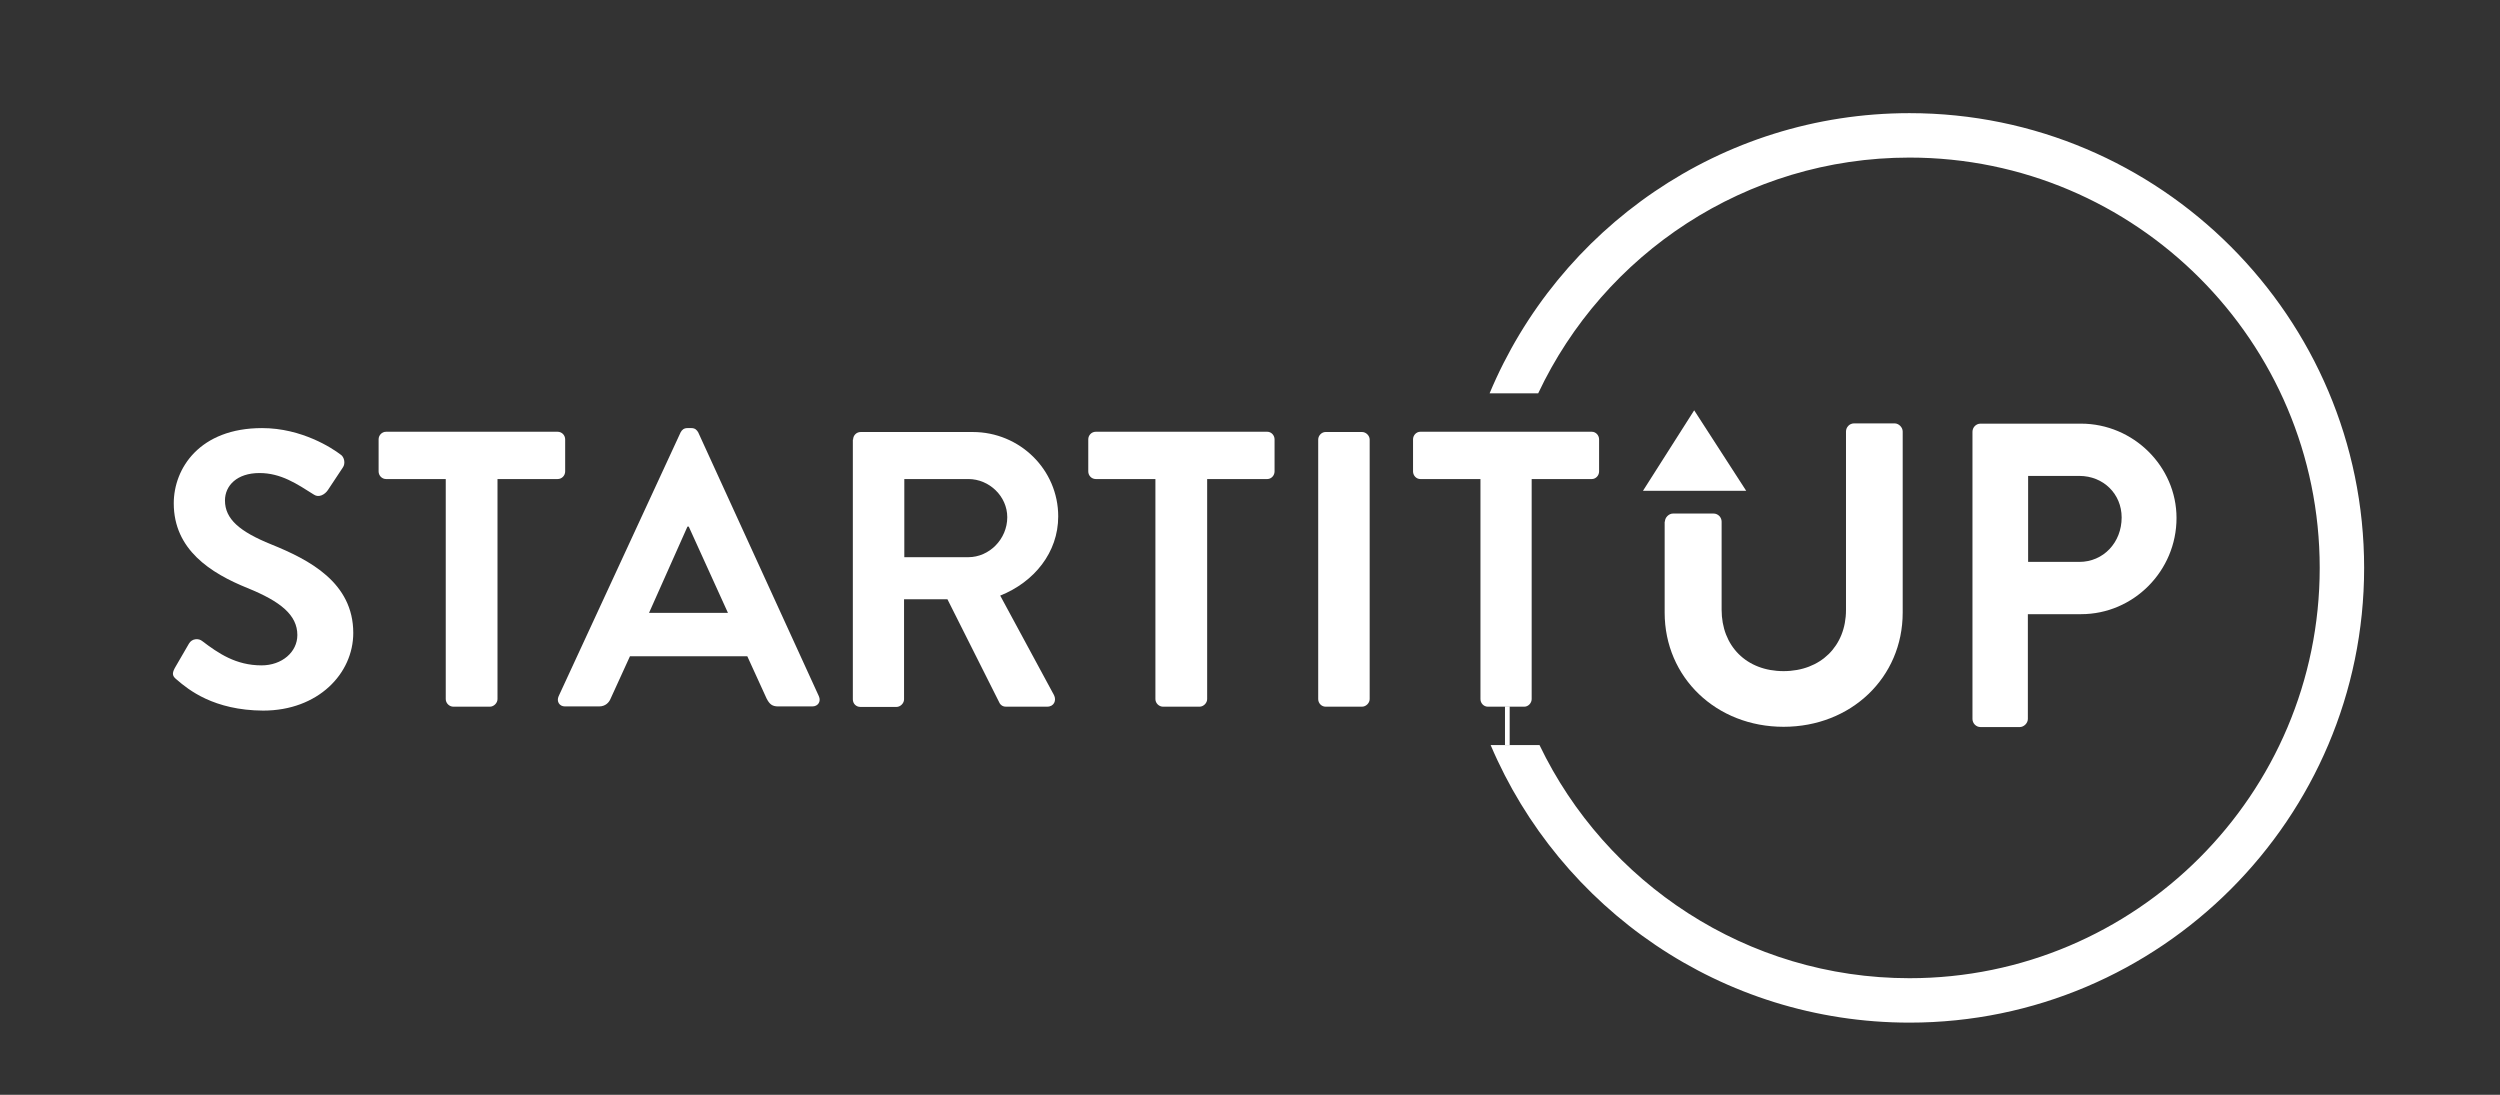 <svg width="153" height="67" viewBox="0 0 153 67" fill="none" xmlns="http://www.w3.org/2000/svg">
<rect x="0" y="0" width="153" height="67" fill="#333333" stroke="none"/>
<path d="M116.861 6.925C105.299 6.925 95.369 14.011 91.164 24.071H94.138C98.152 15.546 106.835 9.644 116.861 9.644C130.709 9.644 141.966 20.904 141.966 34.755C141.966 48.606 130.709 59.866 116.861 59.866C106.899 59.866 98.263 54.028 94.218 45.599H91.228C95.465 55.58 105.347 62.585 116.861 62.585C132.196 62.585 144.685 50.094 144.685 34.755C144.685 19.417 132.196 6.925 116.861 6.925Z" fill="white"/>
<path d="M92.105 45.594H92.392V43.227H92.105V45.594Z" fill="white"/>
<path d="M10.826 41.601C10.586 41.409 10.49 41.265 10.698 40.882L11.561 39.394C11.753 39.058 12.169 39.058 12.377 39.234C13.368 39.986 14.44 40.721 16.007 40.721C17.254 40.721 18.198 39.906 18.198 38.866C18.198 37.635 17.158 36.803 15.143 35.987C12.889 35.076 10.634 33.636 10.634 30.805C10.634 28.662 12.217 26.199 16.039 26.199C18.485 26.199 20.356 27.446 20.836 27.814C21.076 27.958 21.156 28.374 20.98 28.614L20.069 29.989C19.877 30.277 19.509 30.469 19.221 30.277C18.182 29.622 17.206 28.95 15.879 28.95C14.504 28.95 13.768 29.718 13.768 30.629C13.768 31.765 14.664 32.532 16.599 33.316C18.933 34.26 21.62 35.651 21.62 38.738C21.62 41.217 19.477 43.489 16.103 43.489C13.081 43.472 11.529 42.209 10.826 41.601Z" fill="white"/>
<path d="M27.312 29.318H23.634C23.363 29.318 23.171 29.094 23.171 28.854V26.887C23.171 26.647 23.363 26.423 23.634 26.423H34.124C34.396 26.423 34.588 26.647 34.588 26.887V28.854C34.588 29.094 34.396 29.318 34.124 29.318H30.447V42.785C30.447 43.025 30.223 43.249 29.983 43.249H27.744C27.504 43.249 27.28 43.041 27.28 42.785V29.318H27.312Z" fill="white"/>
<path d="M34.188 42.609L41.656 26.455C41.736 26.311 41.848 26.199 42.072 26.199H42.312C42.552 26.199 42.648 26.327 42.728 26.455L50.115 42.609C50.259 42.929 50.067 43.233 49.715 43.233H47.621C47.253 43.233 47.093 43.089 46.917 42.753L45.734 40.162H38.554L37.371 42.753C37.275 42.993 37.051 43.233 36.667 43.233H34.572C34.236 43.233 34.045 42.929 34.188 42.609ZM44.55 37.507L42.152 32.229H42.072L39.721 37.507H44.55Z" fill="white"/>
<path d="M52.21 26.902C52.21 26.662 52.402 26.439 52.674 26.439H59.534C62.412 26.439 64.763 28.742 64.763 31.605C64.763 33.812 63.292 35.619 61.213 36.451L64.507 42.545C64.667 42.865 64.507 43.248 64.091 43.248H61.565C61.341 43.248 61.229 43.12 61.181 43.041L57.983 36.675H55.328V42.801C55.328 43.041 55.104 43.264 54.865 43.264H52.658C52.386 43.264 52.194 43.056 52.194 42.801V26.902H52.21ZM59.262 34.1C60.541 34.1 61.645 32.996 61.645 31.653C61.645 30.373 60.541 29.317 59.262 29.317H55.344V34.1H59.262Z" fill="white"/>
<path d="M70.743 29.318H67.066C66.794 29.318 66.602 29.094 66.602 28.854V26.887C66.602 26.647 66.794 26.423 67.066 26.423H77.555C77.811 26.423 78.003 26.647 78.003 26.887V28.854C78.003 29.094 77.811 29.318 77.555 29.318H73.878V42.785C73.878 43.025 73.654 43.249 73.414 43.249H71.175C70.935 43.249 70.711 43.041 70.711 42.785V29.318H70.743Z" fill="white"/>
<path d="M80.674 26.902C80.674 26.662 80.882 26.439 81.121 26.439H83.36C83.6 26.439 83.824 26.662 83.824 26.902V42.785C83.824 43.025 83.6 43.248 83.36 43.248H81.121C80.882 43.248 80.674 43.041 80.674 42.785V26.902Z" fill="white"/>
<path d="M90.604 29.318H86.926C86.67 29.318 86.478 29.094 86.478 28.854V26.887C86.478 26.647 86.67 26.423 86.926 26.423H97.416C97.672 26.423 97.864 26.647 97.864 26.887V28.854C97.864 29.094 97.672 29.318 97.416 29.318H93.738V42.785C93.738 43.025 93.53 43.249 93.29 43.249H91.052C90.812 43.249 90.604 43.041 90.604 42.785V29.318Z" fill="white"/>
<path d="M100.55 30.037L103.684 25.111L106.867 30.037H100.55Z" fill="white"/>
<path d="M101.893 31.924C101.893 31.669 102.133 31.429 102.389 31.429H104.868C105.156 31.429 105.363 31.669 105.363 31.924V37.315C105.363 39.538 106.883 41.073 109.153 41.073C111.424 41.073 112.975 39.538 112.975 37.331V26.407C112.975 26.151 113.183 25.911 113.471 25.911H115.949C116.205 25.911 116.445 26.151 116.445 26.407V37.49C116.445 41.473 113.279 44.48 109.153 44.48C105.044 44.48 101.877 41.473 101.877 37.49V31.924H101.893Z" fill="white"/>
<path d="M120.715 26.423C120.715 26.167 120.922 25.927 121.21 25.927H127.351C130.565 25.927 133.203 28.55 133.203 31.701C133.203 34.947 130.565 37.587 127.367 37.587H124.105V44C124.105 44.256 123.865 44.496 123.609 44.496H121.21C120.922 44.496 120.715 44.256 120.715 44V26.423ZM127.255 34.388C128.726 34.388 129.845 33.204 129.845 31.669C129.845 30.229 128.726 29.126 127.255 29.126H124.121V34.388H127.255Z" fill="white"/>
</svg>
